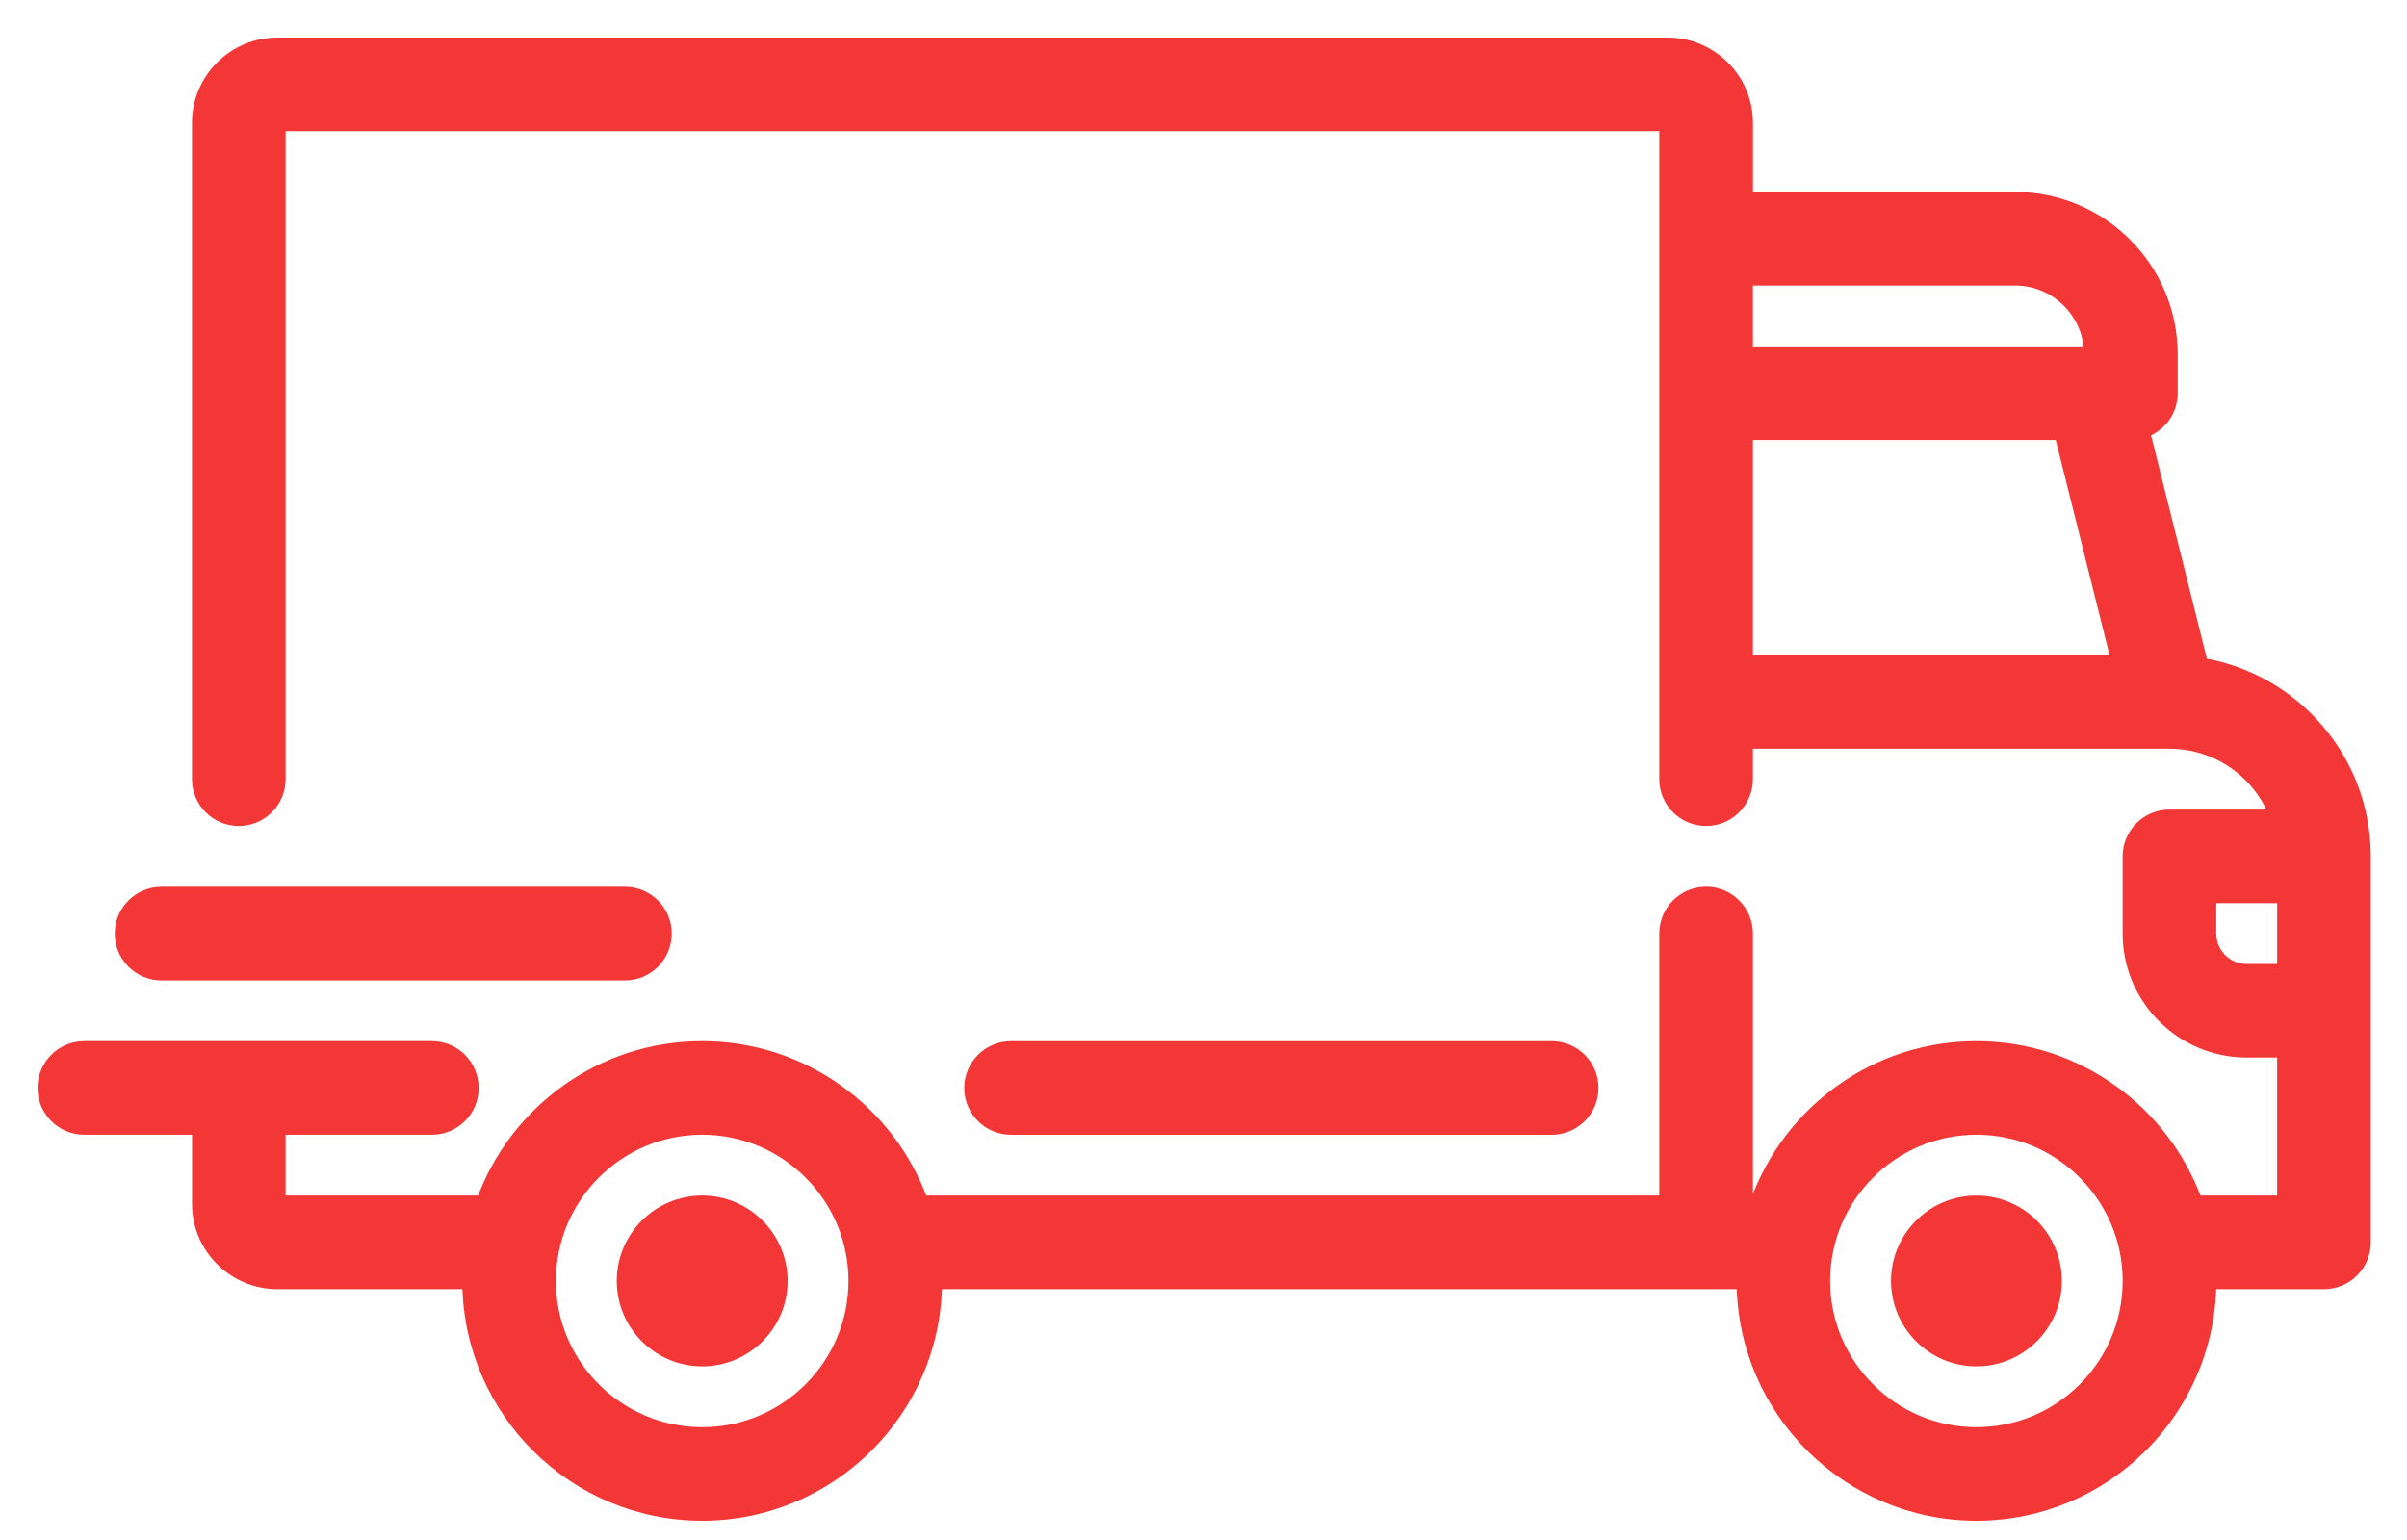 <svg width="50" height="32" viewBox="0 0 50 32" fill="none" xmlns="http://www.w3.org/2000/svg">
<path d="M49.138 17.794C49.137 15.784 47.672 14.11 45.754 13.782L44.554 8.981C44.887 8.862 45.127 8.544 45.127 8.169V7.367C45.127 5.565 43.66 4.099 41.859 4.099H36.304V2.554C36.304 1.636 35.558 0.89 34.64 0.89H5.762C4.845 0.89 4.098 1.636 4.098 2.554V16.19C4.098 16.667 4.484 17.053 4.96 17.053C5.437 17.053 5.823 16.667 5.823 16.19V2.615H34.578V16.19C34.578 16.667 34.964 17.053 35.441 17.053C35.917 17.053 36.303 16.667 36.303 16.19V15.448H45.064H45.064H45.064H45.064H45.064H45.064H45.064H45.064H45.064H45.064H45.064H45.064H45.064H45.064H45.064H45.064H45.064H45.064H45.065H45.065H45.065H45.065H45.065H45.065H45.065H45.065H45.065H45.065H45.065H45.065H45.065H45.065H45.065H45.065H45.065H45.065H45.065H45.065H45.065H45.065H45.065H45.065H45.065H45.065H45.065H45.065H45.065H45.065H45.065H45.065H45.065H45.066H45.066H45.066H45.066H45.066H45.066H45.066H45.066H45.066H45.066H45.066H45.066H45.066H45.066H45.066H45.066H45.066H45.066H45.066H45.066H45.066H45.066H45.066H45.066H45.066H45.066H45.066H45.066H45.066H45.066H45.066H45.066H45.066H45.066H45.067H45.067H45.067H45.067H45.067H45.067H45.067H45.067H45.067H45.067H45.067H45.067H45.067H45.067H45.067H45.067H45.067H45.067H45.067H45.067H45.067H45.067H45.067H45.067H45.067H45.067H45.067H45.067H45.067H45.068H45.068H45.068C46.056 15.449 46.904 16.064 47.248 16.932H45.066C44.589 16.932 44.203 17.318 44.203 17.794V19.398C44.203 20.759 45.31 21.865 46.67 21.865H47.412V24.953H45.634C44.952 23.084 43.158 21.744 41.056 21.744C38.953 21.744 37.158 23.083 36.477 24.953H36.303V19.398C36.303 18.922 35.917 18.536 35.441 18.536C34.964 18.536 34.578 18.922 34.578 19.398V24.953H19.165C18.483 23.084 16.689 21.744 14.586 21.744C12.484 21.744 10.689 23.083 10.008 24.953H5.823V23.469H8.971C9.448 23.469 9.834 23.083 9.834 22.607C9.834 22.13 9.448 21.744 8.971 21.744H1.752C1.276 21.744 0.89 22.13 0.89 22.607C0.89 23.083 1.276 23.469 1.752 23.469H4.099V25.014C4.099 25.932 4.845 26.678 5.763 26.678H9.714C9.747 29.337 11.92 31.49 14.586 31.49C17.253 31.49 19.426 29.337 19.459 26.678H36.185C36.217 29.337 38.391 31.49 41.057 31.49C43.723 31.49 45.896 29.337 45.929 26.678H48.276C48.752 26.678 49.138 26.292 49.138 25.816V17.794ZM36.303 5.823H41.858C42.689 5.823 43.369 6.483 43.401 7.307H36.303V5.823ZM36.303 13.724V9.031H42.789L43.962 13.724H36.303ZM14.586 29.766C12.851 29.766 11.438 28.354 11.438 26.618C11.438 24.881 12.85 23.469 14.586 23.469C16.323 23.469 17.735 24.881 17.735 26.618C17.735 28.354 16.322 29.766 14.586 29.766ZM41.056 29.766C39.32 29.766 37.907 28.354 37.907 26.618C37.907 24.881 39.319 23.469 41.056 23.469C42.791 23.469 44.204 24.881 44.204 26.618C44.204 28.354 42.792 29.766 41.056 29.766ZM47.413 18.656L47.413 20.141H46.671C46.262 20.141 45.928 19.808 45.928 19.398V18.656H47.413Z" fill="#F33636" stroke="#F33636" stroke-width="0.22"/>
<path d="M16.251 26.617L16.251 26.617C16.25 25.7 15.504 24.953 14.587 24.953C13.668 24.953 12.922 25.699 12.922 26.617C12.922 27.536 13.668 28.282 14.587 28.282C15.505 28.282 16.251 27.536 16.251 26.617Z" fill="#F33636" stroke="#F33636" stroke-width="0.22"/>
<path d="M41.056 24.953C40.138 24.953 39.392 25.699 39.392 26.617C39.392 27.536 40.138 28.282 41.056 28.282C41.974 28.282 42.721 27.536 42.721 26.617C42.721 25.699 41.974 24.953 41.056 24.953Z" fill="#F33636" stroke="#F33636" stroke-width="0.22"/>
<path d="M32.233 21.745H21.003C20.526 21.745 20.14 22.131 20.14 22.608C20.14 23.084 20.526 23.47 21.003 23.47H32.233C32.709 23.47 33.095 23.084 33.095 22.608C33.095 22.131 32.709 21.745 32.233 21.745Z" fill="#F33636" stroke="#F33636" stroke-width="0.22"/>
<path d="M12.982 18.537H3.357C2.88 18.537 2.494 18.923 2.494 19.399C2.494 19.876 2.88 20.262 3.357 20.262H12.982C13.458 20.262 13.844 19.876 13.844 19.399C13.844 18.923 13.458 18.537 12.982 18.537Z" fill="#F33636" stroke="#F33636" stroke-width="0.22"/>
</svg>
